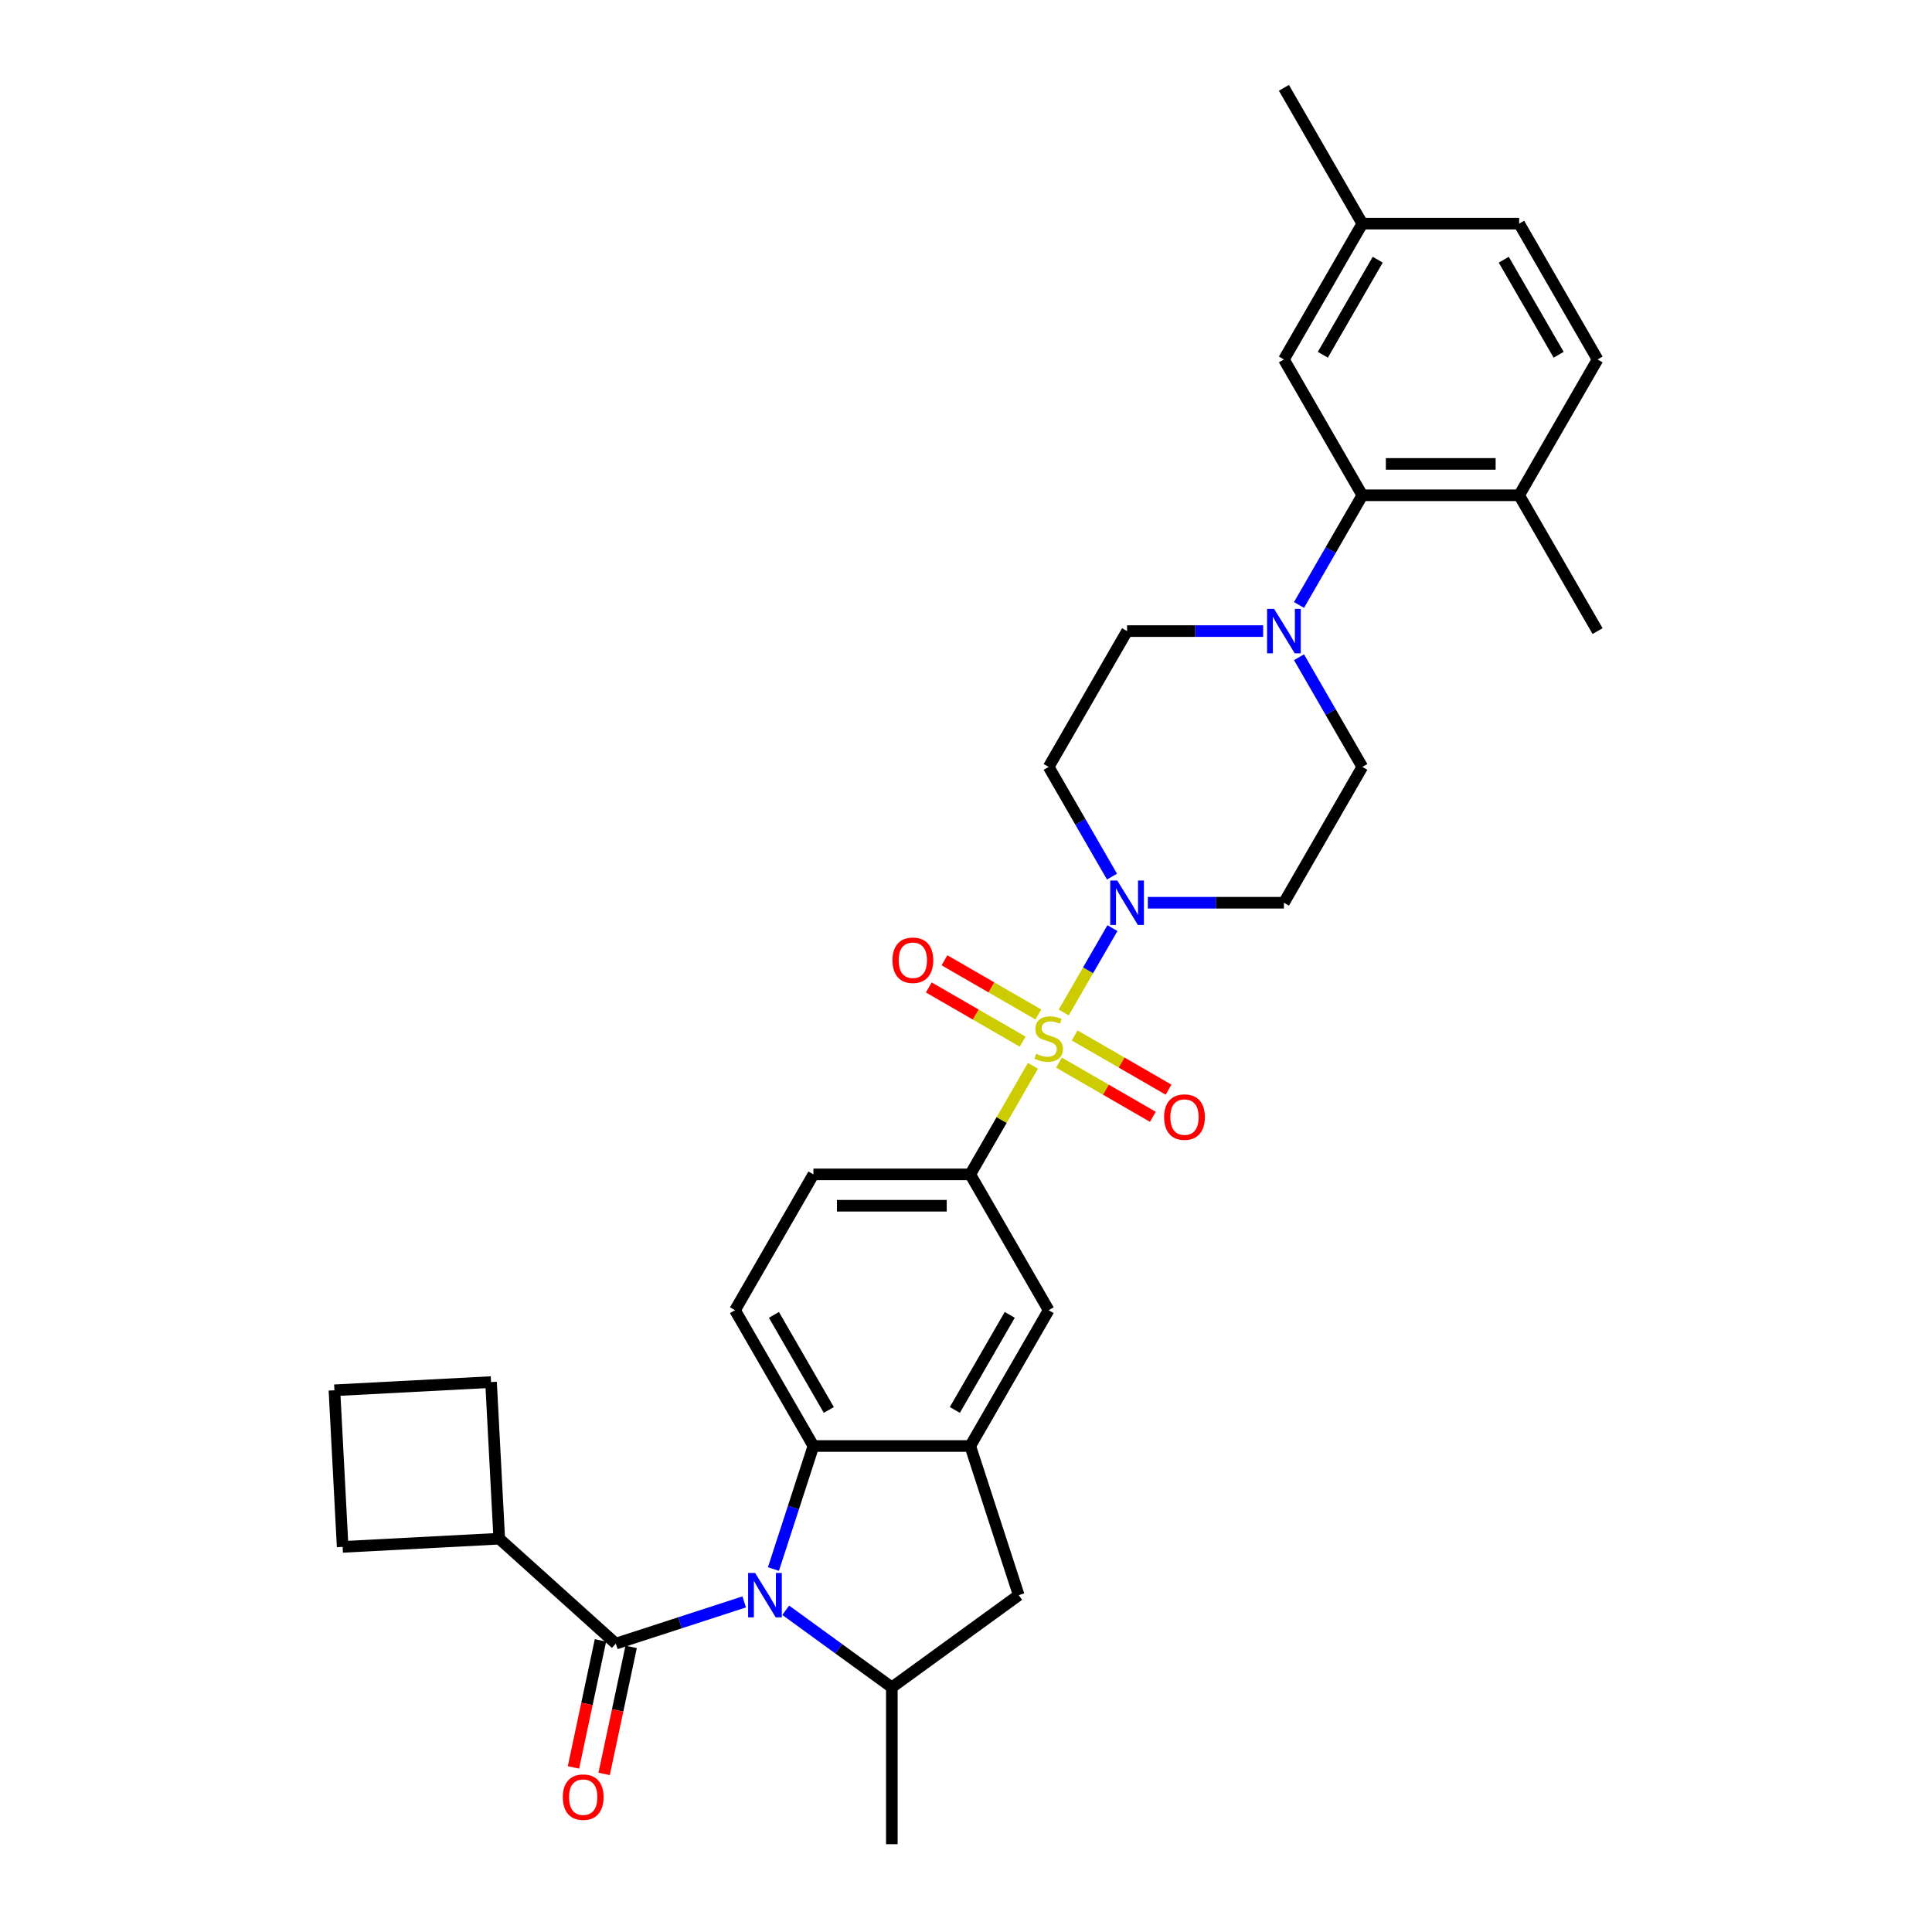 <?xml version='1.0' encoding='iso-8859-1'?>
<svg version='1.1' baseProfile='full'
              xmlns='http://www.w3.org/2000/svg'
                      xmlns:rdkit='http://www.rdkit.org/xml'
                      xmlns:xlink='http://www.w3.org/1999/xlink'
                  xml:space='preserve'
width='1000px' height='1000px' viewBox='0 0 1000 1000'>
<!-- END OF HEADER -->
<rect style='opacity:1.0;fill:#FFFFFF;stroke:none' width='1000' height='1000' x='0' y='0'> </rect>
<path class='bond-1' d='M 550.576,524.063 L 563.184,502.226' style='fill:none;fill-rule:evenodd;stroke:#CCCC00;stroke-width:6px;stroke-linecap:butt;stroke-linejoin:miter;stroke-opacity:1' />
<path class='bond-1' d='M 563.184,502.226 L 575.791,480.389' style='fill:none;fill-rule:evenodd;stroke:#0000FF;stroke-width:6px;stroke-linecap:butt;stroke-linejoin:miter;stroke-opacity:1' />
<path class='bond-5' d='M 534.641,551.662 L 518.42,579.758' style='fill:none;fill-rule:evenodd;stroke:#CCCC00;stroke-width:6px;stroke-linecap:butt;stroke-linejoin:miter;stroke-opacity:1' />
<path class='bond-5' d='M 518.42,579.758 L 502.199,607.854' style='fill:none;fill-rule:evenodd;stroke:#000000;stroke-width:6px;stroke-linecap:butt;stroke-linejoin:miter;stroke-opacity:1' />
<path class='bond-11' d='M 548.128,550.011 L 572.423,564.038' style='fill:none;fill-rule:evenodd;stroke:#CCCC00;stroke-width:6px;stroke-linecap:butt;stroke-linejoin:miter;stroke-opacity:1' />
<path class='bond-11' d='M 572.423,564.038 L 596.717,578.064' style='fill:none;fill-rule:evenodd;stroke:#FF0000;stroke-width:6px;stroke-linecap:butt;stroke-linejoin:miter;stroke-opacity:1' />
<path class='bond-11' d='M 556.246,535.951 L 580.54,549.978' style='fill:none;fill-rule:evenodd;stroke:#CCCC00;stroke-width:6px;stroke-linecap:butt;stroke-linejoin:miter;stroke-opacity:1' />
<path class='bond-11' d='M 580.54,549.978 L 604.835,564.004' style='fill:none;fill-rule:evenodd;stroke:#FF0000;stroke-width:6px;stroke-linecap:butt;stroke-linejoin:miter;stroke-opacity:1' />
<path class='bond-12' d='M 537.446,525.097 L 513.151,511.071' style='fill:none;fill-rule:evenodd;stroke:#CCCC00;stroke-width:6px;stroke-linecap:butt;stroke-linejoin:miter;stroke-opacity:1' />
<path class='bond-12' d='M 513.151,511.071 L 488.857,497.044' style='fill:none;fill-rule:evenodd;stroke:#FF0000;stroke-width:6px;stroke-linecap:butt;stroke-linejoin:miter;stroke-opacity:1' />
<path class='bond-12' d='M 529.328,539.157 L 505.034,525.131' style='fill:none;fill-rule:evenodd;stroke:#CCCC00;stroke-width:6px;stroke-linecap:butt;stroke-linejoin:miter;stroke-opacity:1' />
<path class='bond-12' d='M 505.034,525.131 L 480.739,511.104' style='fill:none;fill-rule:evenodd;stroke:#FF0000;stroke-width:6px;stroke-linecap:butt;stroke-linejoin:miter;stroke-opacity:1' />
<path class='bond-0' d='M 400.333,812.133 L 410.679,780.293' style='fill:none;fill-rule:evenodd;stroke:#0000FF;stroke-width:6px;stroke-linecap:butt;stroke-linejoin:miter;stroke-opacity:1' />
<path class='bond-0' d='M 410.679,780.293 L 421.024,748.454' style='fill:none;fill-rule:evenodd;stroke:#000000;stroke-width:6px;stroke-linecap:butt;stroke-linejoin:miter;stroke-opacity:1' />
<path class='bond-2' d='M 385.192,829.148 L 351.964,839.945' style='fill:none;fill-rule:evenodd;stroke:#0000FF;stroke-width:6px;stroke-linecap:butt;stroke-linejoin:miter;stroke-opacity:1' />
<path class='bond-2' d='M 351.964,839.945 L 318.737,850.741' style='fill:none;fill-rule:evenodd;stroke:#000000;stroke-width:6px;stroke-linecap:butt;stroke-linejoin:miter;stroke-opacity:1' />
<path class='bond-34' d='M 406.687,833.465 L 434.149,853.418' style='fill:none;fill-rule:evenodd;stroke:#0000FF;stroke-width:6px;stroke-linecap:butt;stroke-linejoin:miter;stroke-opacity:1' />
<path class='bond-34' d='M 434.149,853.418 L 461.612,873.37' style='fill:none;fill-rule:evenodd;stroke:#000000;stroke-width:6px;stroke-linecap:butt;stroke-linejoin:miter;stroke-opacity:1' />
<path class='bond-13' d='M 594.122,467.254 L 629.336,467.254' style='fill:none;fill-rule:evenodd;stroke:#0000FF;stroke-width:6px;stroke-linecap:butt;stroke-linejoin:miter;stroke-opacity:1' />
<path class='bond-13' d='M 629.336,467.254 L 664.55,467.254' style='fill:none;fill-rule:evenodd;stroke:#000000;stroke-width:6px;stroke-linecap:butt;stroke-linejoin:miter;stroke-opacity:1' />
<path class='bond-14' d='M 575.567,453.73 L 559.177,425.342' style='fill:none;fill-rule:evenodd;stroke:#0000FF;stroke-width:6px;stroke-linecap:butt;stroke-linejoin:miter;stroke-opacity:1' />
<path class='bond-14' d='M 559.177,425.342 L 542.787,396.954' style='fill:none;fill-rule:evenodd;stroke:#000000;stroke-width:6px;stroke-linecap:butt;stroke-linejoin:miter;stroke-opacity:1' />
<path class='bond-18' d='M 310.797,849.053 L 303.809,881.927' style='fill:none;fill-rule:evenodd;stroke:#000000;stroke-width:6px;stroke-linecap:butt;stroke-linejoin:miter;stroke-opacity:1' />
<path class='bond-18' d='M 303.809,881.927 L 296.822,914.801' style='fill:none;fill-rule:evenodd;stroke:#FF0000;stroke-width:6px;stroke-linecap:butt;stroke-linejoin:miter;stroke-opacity:1' />
<path class='bond-18' d='M 326.677,852.429 L 319.689,885.303' style='fill:none;fill-rule:evenodd;stroke:#000000;stroke-width:6px;stroke-linecap:butt;stroke-linejoin:miter;stroke-opacity:1' />
<path class='bond-18' d='M 319.689,885.303 L 312.702,918.176' style='fill:none;fill-rule:evenodd;stroke:#FF0000;stroke-width:6px;stroke-linecap:butt;stroke-linejoin:miter;stroke-opacity:1' />
<path class='bond-22' d='M 318.737,850.741 L 258.412,796.424' style='fill:none;fill-rule:evenodd;stroke:#000000;stroke-width:6px;stroke-linecap:butt;stroke-linejoin:miter;stroke-opacity:1' />
<path class='bond-3' d='M 421.024,748.454 L 380.436,678.154' style='fill:none;fill-rule:evenodd;stroke:#000000;stroke-width:6px;stroke-linecap:butt;stroke-linejoin:miter;stroke-opacity:1' />
<path class='bond-3' d='M 428.996,729.791 L 400.584,680.582' style='fill:none;fill-rule:evenodd;stroke:#000000;stroke-width:6px;stroke-linecap:butt;stroke-linejoin:miter;stroke-opacity:1' />
<path class='bond-32' d='M 421.024,748.454 L 502.199,748.454' style='fill:none;fill-rule:evenodd;stroke:#000000;stroke-width:6px;stroke-linecap:butt;stroke-linejoin:miter;stroke-opacity:1' />
<path class='bond-4' d='M 502.199,748.454 L 542.787,678.154' style='fill:none;fill-rule:evenodd;stroke:#000000;stroke-width:6px;stroke-linecap:butt;stroke-linejoin:miter;stroke-opacity:1' />
<path class='bond-4' d='M 494.227,729.791 L 522.639,680.582' style='fill:none;fill-rule:evenodd;stroke:#000000;stroke-width:6px;stroke-linecap:butt;stroke-linejoin:miter;stroke-opacity:1' />
<path class='bond-9' d='M 502.199,748.454 L 527.284,825.656' style='fill:none;fill-rule:evenodd;stroke:#000000;stroke-width:6px;stroke-linecap:butt;stroke-linejoin:miter;stroke-opacity:1' />
<path class='bond-10' d='M 502.199,607.854 L 542.787,678.154' style='fill:none;fill-rule:evenodd;stroke:#000000;stroke-width:6px;stroke-linecap:butt;stroke-linejoin:miter;stroke-opacity:1' />
<path class='bond-19' d='M 502.199,607.854 L 421.024,607.854' style='fill:none;fill-rule:evenodd;stroke:#000000;stroke-width:6px;stroke-linecap:butt;stroke-linejoin:miter;stroke-opacity:1' />
<path class='bond-19' d='M 490.023,624.089 L 433.2,624.089' style='fill:none;fill-rule:evenodd;stroke:#000000;stroke-width:6px;stroke-linecap:butt;stroke-linejoin:miter;stroke-opacity:1' />
<path class='bond-6' d='M 461.612,873.37 L 527.284,825.656' style='fill:none;fill-rule:evenodd;stroke:#000000;stroke-width:6px;stroke-linecap:butt;stroke-linejoin:miter;stroke-opacity:1' />
<path class='bond-26' d='M 461.612,873.37 L 461.612,954.545' style='fill:none;fill-rule:evenodd;stroke:#000000;stroke-width:6px;stroke-linecap:butt;stroke-linejoin:miter;stroke-opacity:1' />
<path class='bond-7' d='M 653.802,326.654 L 618.588,326.654' style='fill:none;fill-rule:evenodd;stroke:#0000FF;stroke-width:6px;stroke-linecap:butt;stroke-linejoin:miter;stroke-opacity:1' />
<path class='bond-7' d='M 618.588,326.654 L 583.375,326.654' style='fill:none;fill-rule:evenodd;stroke:#000000;stroke-width:6px;stroke-linecap:butt;stroke-linejoin:miter;stroke-opacity:1' />
<path class='bond-8' d='M 672.358,313.131 L 688.748,284.742' style='fill:none;fill-rule:evenodd;stroke:#0000FF;stroke-width:6px;stroke-linecap:butt;stroke-linejoin:miter;stroke-opacity:1' />
<path class='bond-8' d='M 688.748,284.742 L 705.138,256.354' style='fill:none;fill-rule:evenodd;stroke:#000000;stroke-width:6px;stroke-linecap:butt;stroke-linejoin:miter;stroke-opacity:1' />
<path class='bond-33' d='M 672.358,340.178 L 688.748,368.566' style='fill:none;fill-rule:evenodd;stroke:#0000FF;stroke-width:6px;stroke-linecap:butt;stroke-linejoin:miter;stroke-opacity:1' />
<path class='bond-33' d='M 688.748,368.566 L 705.138,396.954' style='fill:none;fill-rule:evenodd;stroke:#000000;stroke-width:6px;stroke-linecap:butt;stroke-linejoin:miter;stroke-opacity:1' />
<path class='bond-20' d='M 705.138,256.354 L 786.313,256.354' style='fill:none;fill-rule:evenodd;stroke:#000000;stroke-width:6px;stroke-linecap:butt;stroke-linejoin:miter;stroke-opacity:1' />
<path class='bond-20' d='M 717.314,240.119 L 774.137,240.119' style='fill:none;fill-rule:evenodd;stroke:#000000;stroke-width:6px;stroke-linecap:butt;stroke-linejoin:miter;stroke-opacity:1' />
<path class='bond-21' d='M 705.138,256.354 L 664.55,186.054' style='fill:none;fill-rule:evenodd;stroke:#000000;stroke-width:6px;stroke-linecap:butt;stroke-linejoin:miter;stroke-opacity:1' />
<path class='bond-16' d='M 664.55,467.254 L 705.138,396.954' style='fill:none;fill-rule:evenodd;stroke:#000000;stroke-width:6px;stroke-linecap:butt;stroke-linejoin:miter;stroke-opacity:1' />
<path class='bond-17' d='M 542.787,396.954 L 583.375,326.654' style='fill:none;fill-rule:evenodd;stroke:#000000;stroke-width:6px;stroke-linecap:butt;stroke-linejoin:miter;stroke-opacity:1' />
<path class='bond-15' d='M 380.436,678.154 L 421.024,607.854' style='fill:none;fill-rule:evenodd;stroke:#000000;stroke-width:6px;stroke-linecap:butt;stroke-linejoin:miter;stroke-opacity:1' />
<path class='bond-23' d='M 786.313,256.354 L 826.901,186.054' style='fill:none;fill-rule:evenodd;stroke:#000000;stroke-width:6px;stroke-linecap:butt;stroke-linejoin:miter;stroke-opacity:1' />
<path class='bond-30' d='M 786.313,256.354 L 826.901,326.654' style='fill:none;fill-rule:evenodd;stroke:#000000;stroke-width:6px;stroke-linecap:butt;stroke-linejoin:miter;stroke-opacity:1' />
<path class='bond-24' d='M 664.55,186.054 L 705.138,115.754' style='fill:none;fill-rule:evenodd;stroke:#000000;stroke-width:6px;stroke-linecap:butt;stroke-linejoin:miter;stroke-opacity:1' />
<path class='bond-24' d='M 684.698,183.627 L 713.109,134.417' style='fill:none;fill-rule:evenodd;stroke:#000000;stroke-width:6px;stroke-linecap:butt;stroke-linejoin:miter;stroke-opacity:1' />
<path class='bond-28' d='M 258.412,796.424 L 177.348,800.672' style='fill:none;fill-rule:evenodd;stroke:#000000;stroke-width:6px;stroke-linecap:butt;stroke-linejoin:miter;stroke-opacity:1' />
<path class='bond-29' d='M 258.412,796.424 L 254.163,715.36' style='fill:none;fill-rule:evenodd;stroke:#000000;stroke-width:6px;stroke-linecap:butt;stroke-linejoin:miter;stroke-opacity:1' />
<path class='bond-36' d='M 826.901,186.054 L 786.313,115.754' style='fill:none;fill-rule:evenodd;stroke:#000000;stroke-width:6px;stroke-linecap:butt;stroke-linejoin:miter;stroke-opacity:1' />
<path class='bond-36' d='M 806.753,183.627 L 778.341,134.417' style='fill:none;fill-rule:evenodd;stroke:#000000;stroke-width:6px;stroke-linecap:butt;stroke-linejoin:miter;stroke-opacity:1' />
<path class='bond-25' d='M 705.138,115.754 L 786.313,115.754' style='fill:none;fill-rule:evenodd;stroke:#000000;stroke-width:6px;stroke-linecap:butt;stroke-linejoin:miter;stroke-opacity:1' />
<path class='bond-31' d='M 705.138,115.754 L 664.55,45.455' style='fill:none;fill-rule:evenodd;stroke:#000000;stroke-width:6px;stroke-linecap:butt;stroke-linejoin:miter;stroke-opacity:1' />
<path class='bond-27' d='M 173.099,719.608 L 254.163,715.36' style='fill:none;fill-rule:evenodd;stroke:#000000;stroke-width:6px;stroke-linecap:butt;stroke-linejoin:miter;stroke-opacity:1' />
<path class='bond-35' d='M 173.099,719.608 L 177.348,800.672' style='fill:none;fill-rule:evenodd;stroke:#000000;stroke-width:6px;stroke-linecap:butt;stroke-linejoin:miter;stroke-opacity:1' />
<path  class='atom-0' d='M 536.293 545.444
Q 536.553 545.542, 537.624 545.996
Q 538.696 546.451, 539.865 546.743
Q 541.066 547.003, 542.235 547.003
Q 544.41 547.003, 545.677 545.964
Q 546.943 544.892, 546.943 543.042
Q 546.943 541.775, 546.294 540.996
Q 545.677 540.217, 544.703 539.795
Q 543.729 539.372, 542.105 538.885
Q 540.059 538.269, 538.826 537.684
Q 537.624 537.1, 536.747 535.866
Q 535.903 534.632, 535.903 532.554
Q 535.903 529.664, 537.851 527.878
Q 539.832 526.092, 543.729 526.092
Q 546.391 526.092, 549.411 527.359
L 548.664 529.859
Q 545.904 528.722, 543.826 528.722
Q 541.585 528.722, 540.352 529.664
Q 539.118 530.573, 539.15 532.164
Q 539.15 533.398, 539.767 534.145
Q 540.417 534.892, 541.326 535.314
Q 542.267 535.736, 543.826 536.223
Q 545.904 536.872, 547.138 537.522
Q 548.372 538.171, 549.248 539.502
Q 550.158 540.801, 550.158 543.042
Q 550.158 546.224, 548.015 547.945
Q 545.904 549.633, 542.365 549.633
Q 540.319 549.633, 538.761 549.178
Q 537.234 548.756, 535.416 548.01
L 536.293 545.444
' fill='#CCCC00'/>
<path  class='atom-1' d='M 390.858 814.162
L 398.391 826.338
Q 399.138 827.54, 400.339 829.715
Q 401.54 831.891, 401.605 832.021
L 401.605 814.162
L 404.657 814.162
L 404.657 837.151
L 401.508 837.151
L 393.423 823.838
Q 392.481 822.279, 391.475 820.494
Q 390.5 818.708, 390.208 818.156
L 390.208 837.151
L 387.221 837.151
L 387.221 814.162
L 390.858 814.162
' fill='#0000FF'/>
<path  class='atom-2' d='M 578.293 455.76
L 585.826 467.936
Q 586.573 469.137, 587.774 471.313
Q 588.976 473.488, 589.041 473.618
L 589.041 455.76
L 592.093 455.76
L 592.093 478.749
L 588.943 478.749
L 580.858 465.436
Q 579.917 463.877, 578.91 462.091
Q 577.936 460.306, 577.644 459.754
L 577.644 478.749
L 574.656 478.749
L 574.656 455.76
L 578.293 455.76
' fill='#0000FF'/>
<path  class='atom-8' d='M 659.468 315.16
L 667.001 327.336
Q 667.748 328.538, 668.95 330.713
Q 670.151 332.889, 670.216 333.018
L 670.216 315.16
L 673.268 315.16
L 673.268 338.149
L 670.119 338.149
L 662.034 324.836
Q 661.092 323.277, 660.085 321.492
Q 659.111 319.706, 658.819 319.154
L 658.819 338.149
L 655.832 338.149
L 655.832 315.16
L 659.468 315.16
' fill='#0000FF'/>
<path  class='atom-12' d='M 602.534 578.207
Q 602.534 572.687, 605.262 569.602
Q 607.989 566.518, 613.087 566.518
Q 618.185 566.518, 620.912 569.602
Q 623.64 572.687, 623.64 578.207
Q 623.64 583.792, 620.88 586.974
Q 618.12 590.123, 613.087 590.123
Q 608.021 590.123, 605.262 586.974
Q 602.534 583.824, 602.534 578.207
M 613.087 587.526
Q 616.594 587.526, 618.477 585.188
Q 620.393 582.818, 620.393 578.207
Q 620.393 573.693, 618.477 571.421
Q 616.594 569.115, 613.087 569.115
Q 609.58 569.115, 607.664 571.388
Q 605.781 573.661, 605.781 578.207
Q 605.781 582.85, 607.664 585.188
Q 609.58 587.526, 613.087 587.526
' fill='#FF0000'/>
<path  class='atom-13' d='M 461.934 497.031
Q 461.934 491.511, 464.662 488.427
Q 467.389 485.342, 472.487 485.342
Q 477.585 485.342, 480.312 488.427
Q 483.04 491.511, 483.04 497.031
Q 483.04 502.616, 480.28 505.798
Q 477.52 508.948, 472.487 508.948
Q 467.422 508.948, 464.662 505.798
Q 461.934 502.649, 461.934 497.031
M 472.487 506.35
Q 475.994 506.35, 477.877 504.012
Q 479.793 501.642, 479.793 497.031
Q 479.793 492.518, 477.877 490.245
Q 475.994 487.94, 472.487 487.94
Q 468.98 487.94, 467.064 490.213
Q 465.181 492.486, 465.181 497.031
Q 465.181 501.675, 467.064 504.012
Q 468.98 506.35, 472.487 506.35
' fill='#FF0000'/>
<path  class='atom-19' d='M 291.307 930.207
Q 291.307 924.687, 294.034 921.603
Q 296.762 918.518, 301.86 918.518
Q 306.957 918.518, 309.685 921.603
Q 312.412 924.687, 312.412 930.207
Q 312.412 935.792, 309.652 938.974
Q 306.892 942.124, 301.86 942.124
Q 296.794 942.124, 294.034 938.974
Q 291.307 935.825, 291.307 930.207
M 301.86 939.526
Q 305.366 939.526, 307.25 937.188
Q 309.165 934.818, 309.165 930.207
Q 309.165 925.694, 307.25 923.421
Q 305.366 921.116, 301.86 921.116
Q 298.353 921.116, 296.437 923.389
Q 294.554 925.662, 294.554 930.207
Q 294.554 934.851, 296.437 937.188
Q 298.353 939.526, 301.86 939.526
' fill='#FF0000'/>
</svg>
